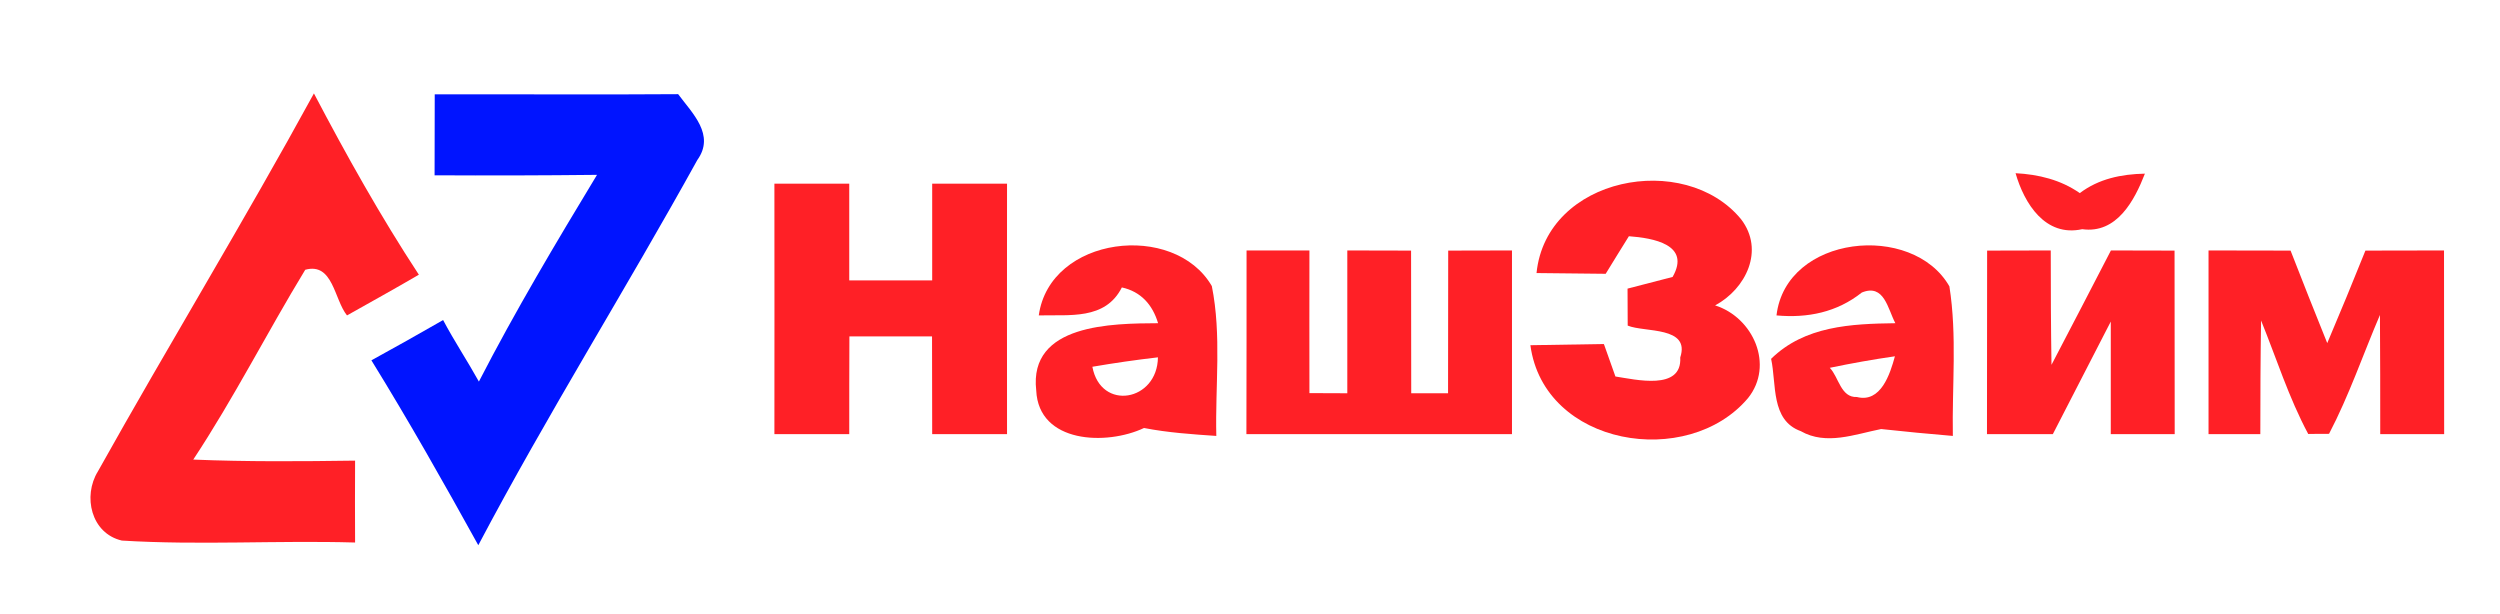 <?xml version="1.0" encoding="UTF-8" ?>
<!DOCTYPE svg PUBLIC "-//W3C//DTD SVG 1.1//EN" "http://www.w3.org/Graphics/SVG/1.1/DTD/svg11.dtd">
<svg width="167pt" height="41pt" viewBox="0 0 167 41" version="1.1" xmlns="http://www.w3.org/2000/svg">
<g id="#ff2026ff">
<path fill="#ff2026" opacity="1.00" d=" M 6.54 31.49 C 11.27 23.03 16.32 14.75 20.97 6.24 C 23.14 10.37 25.42 14.45 27.98 18.35 C 26.39 19.28 24.78 20.17 23.18 21.07 C 22.32 20.01 22.25 17.51 20.39 18.02 C 17.84 22.21 15.62 26.60 12.91 30.70 C 16.51 30.85 20.12 30.82 23.72 30.77 C 23.71 32.59 23.71 34.42 23.72 36.24 C 18.53 36.09 13.32 36.43 8.14 36.11 C 6.08 35.63 5.52 33.14 6.54 31.49 Z" />
<path fill="#ff2026" opacity="1.00" d=" M 51.73 12.27 C 53.40 12.27 55.06 12.27 56.73 12.27 C 56.73 14.42 56.73 16.58 56.73 18.73 C 58.58 18.73 60.42 18.73 62.27 18.73 C 62.27 16.58 62.27 14.42 62.27 12.27 C 63.93 12.27 65.60 12.27 67.27 12.27 C 67.26 17.84 67.27 23.42 67.27 29.00 C 65.60 29.00 63.93 29.00 62.27 29.00 C 62.26 26.82 62.27 24.64 62.26 22.47 C 60.42 22.47 58.58 22.47 56.74 22.47 C 56.73 24.64 56.73 26.82 56.73 29.00 C 55.07 29.00 53.40 29.00 51.73 29.00 C 51.73 23.42 51.74 17.84 51.73 12.27 Z" />
<path fill="#ff2026" opacity="1.00" d=" M 102.64 18.24 C 103.29 11.81 112.53 10.06 116.30 14.64 C 117.90 16.72 116.62 19.30 114.57 20.40 C 117.12 21.21 118.53 24.39 116.77 26.59 C 112.75 31.37 103.14 29.82 102.23 23.06 C 103.87 23.03 105.50 23.00 107.14 22.98 C 107.33 23.52 107.72 24.61 107.91 25.15 C 109.24 25.35 112.37 26.12 112.24 23.88 C 112.93 21.78 109.86 22.22 108.73 21.75 C 108.73 21.14 108.72 19.90 108.72 19.28 C 109.47 19.09 110.98 18.69 111.73 18.50 C 112.97 16.33 110.42 15.90 108.81 15.78 C 108.29 16.62 107.77 17.45 107.26 18.29 C 105.72 18.27 104.18 18.26 102.64 18.24 Z" />
<path fill="#ff2026" opacity="1.00" d=" M 134.64 11.57 C 136.17 11.65 137.66 12.01 138.93 12.90 C 140.20 11.94 141.71 11.63 143.28 11.60 C 142.58 13.40 141.40 15.63 139.09 15.31 C 136.62 15.85 135.22 13.59 134.64 11.57 Z" />
<path fill="#ff2026" opacity="1.00" d=" M 83.27 16.73 C 84.67 16.73 86.07 16.73 87.47 16.73 C 87.46 19.91 87.47 23.08 87.47 26.26 C 88.10 26.26 89.37 26.27 90.00 26.27 C 90.00 23.09 90.00 19.91 90.00 16.73 C 91.42 16.73 92.84 16.74 94.26 16.74 C 94.27 19.91 94.27 23.09 94.27 26.27 C 94.88 26.27 96.12 26.27 96.73 26.27 C 96.73 23.09 96.73 19.91 96.74 16.74 C 98.16 16.74 99.58 16.73 101.00 16.73 C 101.00 20.82 101.00 24.91 101.00 29.00 C 95.09 29.00 89.18 29.00 83.26 29.00 C 83.27 24.91 83.27 20.82 83.27 16.73 Z" />
<path fill="#ff2026" opacity="1.00" d=" M 69.39 21.07 C 70.13 15.76 78.44 14.78 80.95 19.11 C 81.61 22.40 81.17 25.79 81.25 29.12 C 79.63 29.01 78.01 28.90 76.42 28.59 C 73.93 29.77 69.38 29.63 69.22 26.08 C 68.71 21.62 74.31 21.61 77.36 21.59 C 76.99 20.35 76.21 19.48 74.94 19.20 C 73.83 21.40 71.42 21.01 69.39 21.07 M 72.97 24.50 C 73.53 27.49 77.32 26.81 77.35 23.87 C 75.88 24.04 74.43 24.25 72.97 24.50 Z" />
<path fill="#ff2026" opacity="1.00" d=" M 118.67 21.07 C 119.30 15.69 127.76 14.82 130.22 19.13 C 130.74 22.43 130.39 25.79 130.45 29.12 C 128.85 28.99 127.25 28.83 125.66 28.66 C 123.90 29.01 121.99 29.77 120.29 28.80 C 118.27 28.07 118.68 25.65 118.31 23.97 C 120.55 21.77 123.66 21.63 126.61 21.59 C 126.10 20.63 125.87 18.93 124.37 19.54 C 122.71 20.86 120.75 21.26 118.67 21.07 M 122.23 24.57 C 122.83 25.19 122.96 26.57 124.04 26.52 C 125.64 26.93 126.26 24.98 126.58 23.80 C 125.12 24.01 123.67 24.27 122.23 24.57 Z" />
<path fill="#ff2026" opacity="1.00" d=" M 132.74 16.74 C 134.15 16.74 135.57 16.73 136.99 16.73 C 136.99 19.28 137.00 21.83 137.04 24.37 C 138.37 21.83 139.69 19.28 141.01 16.73 C 142.43 16.73 143.85 16.74 145.26 16.74 C 145.27 20.82 145.27 24.91 145.27 29.00 C 143.84 29.00 142.42 29.00 141.00 29.00 C 141.00 26.49 141.00 23.99 141.00 21.48 C 139.72 23.99 138.41 26.49 137.13 29.00 C 135.66 29.00 134.20 29.00 132.73 29.00 C 132.73 24.91 132.73 20.82 132.74 16.74 Z" />
<path fill="#ff2026" opacity="1.00" d=" M 147.53 16.73 C 149.36 16.73 151.18 16.73 153.01 16.74 C 153.81 18.80 154.63 20.86 155.46 22.92 C 156.33 20.87 157.18 18.81 158.01 16.74 C 159.76 16.74 161.51 16.73 163.26 16.73 C 163.27 20.82 163.27 24.91 163.27 29.00 C 161.84 29.00 160.42 29.00 159.00 29.00 C 159.00 26.35 159.00 23.69 158.98 21.04 C 157.85 23.68 156.92 26.42 155.58 28.98 C 155.23 28.98 154.54 28.98 154.19 28.99 C 152.89 26.57 152.07 23.94 151.04 21.41 C 151.00 23.94 150.99 26.47 150.99 29.00 C 150.13 29.00 148.40 29.00 147.53 29.00 C 147.53 24.91 147.53 20.82 147.53 16.73 Z" />
</g>
<g id="#0014ffff">
<path fill="#0014ff" opacity="1.00" d=" M 29.04 6.30 C 34.46 6.29 39.88 6.33 45.30 6.29 C 46.25 7.57 47.79 9.01 46.58 10.69 C 41.81 19.32 36.56 27.69 31.95 36.42 C 29.65 32.26 27.31 28.12 24.81 24.07 C 26.42 23.19 28.01 22.29 29.60 21.38 C 30.34 22.78 31.22 24.10 31.99 25.49 C 34.42 20.77 37.14 16.21 39.88 11.68 C 36.26 11.72 32.65 11.73 29.03 11.71 C 29.03 9.91 29.03 8.11 29.04 6.30 Z" />
</g>
</svg>
